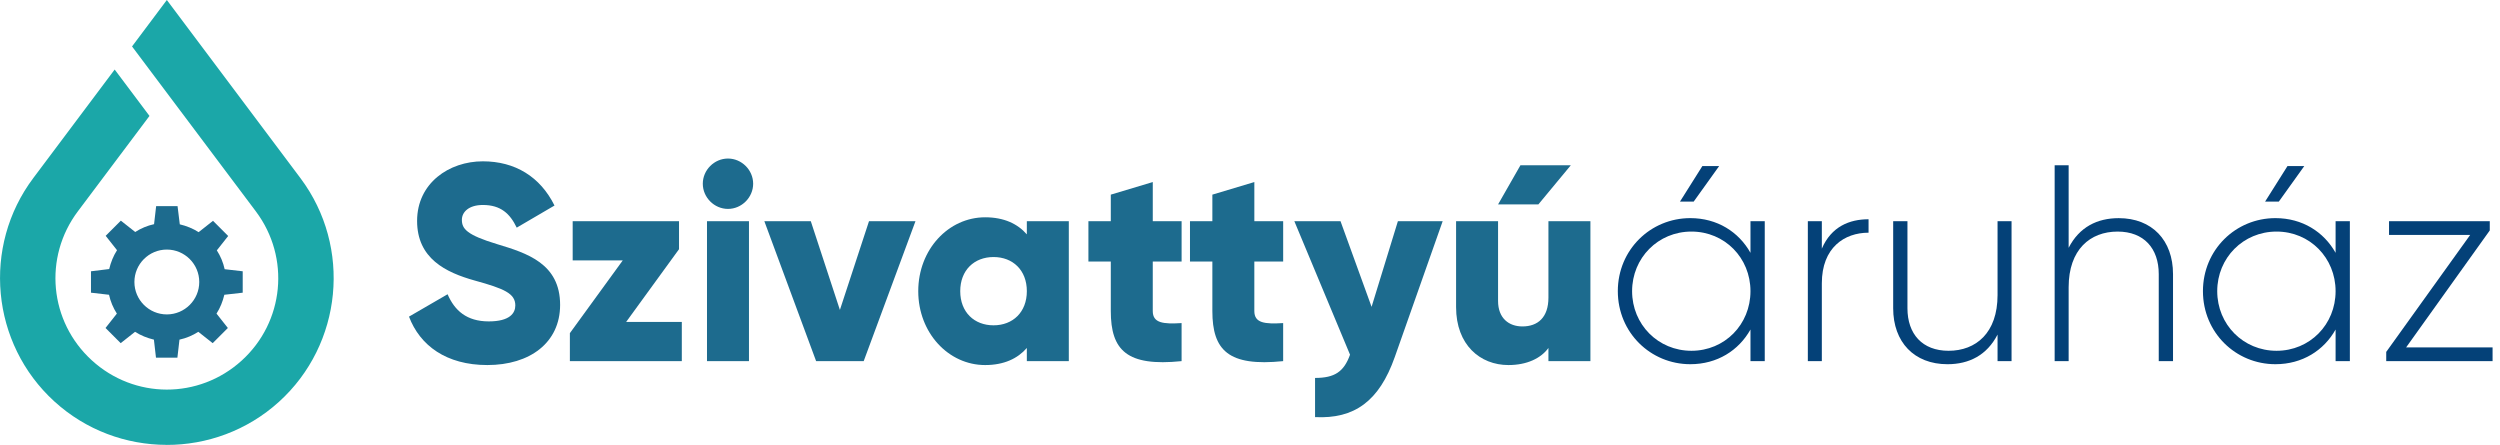 <?xml version="1.0" encoding="UTF-8"?>
<svg xmlns="http://www.w3.org/2000/svg" id="a" data-name="Réteg 1" viewBox="0 0 236 42">
  <defs>
    <style>
      .b {
        fill: #1d6b8e;
      }

      .b, .c, .d {
        stroke-width: 0px;
      }

      .c {
        fill: #044178;
      }

      .d {
        fill: #1ba7a8;
        fill-rule: evenodd;
      }
    </style>
  </defs>
  <g>
    <path class="b" d="M38.607,29.891l3.646-2.114c.66,1.532,1.796,2.563,3.883,2.563,2.008,0,2.51-.793,2.51-1.506,0-1.136-1.057-1.585-3.83-2.351-2.748-.766-5.442-2.087-5.442-5.627,0-3.566,3.012-5.627,6.208-5.627,3.038,0,5.415,1.453,6.763,4.174l-3.566,2.087c-.634-1.321-1.506-2.14-3.196-2.14-1.321,0-1.981.661-1.981,1.4,0,.846.449,1.427,3.329,2.298,2.8.846,5.944,1.823,5.944,5.733,0,3.566-2.853,5.68-6.868,5.68-3.883,0-6.366-1.849-7.397-4.57Z"></path>
    <path class="b" d="M64.363,30.393v3.698h-10.567v-2.642l4.993-6.868h-4.728v-3.698h10.038v2.642l-4.993,6.868h5.257Z"></path>
    <path class="b" d="M66.344,17.343c0-1.294,1.083-2.377,2.377-2.377s2.377,1.083,2.377,2.377-1.083,2.378-2.377,2.378-2.377-1.083-2.377-2.378ZM66.74,20.883h3.963v13.208h-3.963v-13.208Z"></path>
    <path class="b" d="M86.42,20.883l-4.887,13.208h-4.491l-4.887-13.208h4.385l2.747,8.374,2.747-8.374h4.385Z"></path>
    <path class="b" d="M100.896,20.883v13.208h-3.963v-1.242c-.872,1.004-2.166,1.612-3.936,1.612-3.461,0-6.314-3.038-6.314-6.974s2.853-6.974,6.314-6.974c1.77,0,3.064.608,3.936,1.611v-1.242h3.963ZM96.934,27.487c0-1.981-1.321-3.223-3.144-3.223s-3.144,1.242-3.144,3.223,1.321,3.223,3.144,3.223,3.144-1.242,3.144-3.223Z"></path>
    <path class="b" d="M108.821,24.687v4.676c0,1.136.977,1.242,2.721,1.136v3.592c-5.177.529-6.683-1.03-6.683-4.728v-4.676h-2.113v-3.804h2.113v-2.509l3.963-1.189v3.698h2.721v3.804h-2.721Z"></path>
    <path class="b" d="M118.409,24.687v4.676c0,1.136.977,1.242,2.721,1.136v3.592c-5.177.529-6.683-1.03-6.683-4.728v-4.676h-2.113v-3.804h2.113v-2.509l3.963-1.189v3.698h2.721v3.804h-2.721Z"></path>
    <path class="b" d="M136.187,20.883l-4.517,12.812c-1.479,4.2-3.831,5.865-7.529,5.68v-3.698c1.849,0,2.721-.581,3.302-2.193l-5.257-12.601h4.359l2.932,8.084,2.483-8.084h4.227Z"></path>
    <path class="b" d="M150.135,20.883v13.208h-3.963v-1.242c-.713.978-2.034,1.612-3.778,1.612-2.668,0-4.94-1.902-4.94-5.469v-8.11h3.963v7.529c0,1.638,1.03,2.404,2.298,2.404,1.453,0,2.457-.846,2.457-2.721v-7.212h3.963ZM145.221,19.298h-3.804l2.113-3.698h4.755l-3.065,3.698Z"></path>
  </g>
  <g>
    <path class="c" d="M166.592,20.883v13.208h-1.347v-2.985c-1.11,1.981-3.144,3.275-5.68,3.275-3.751,0-6.843-2.985-6.843-6.895s3.091-6.895,6.843-6.895c2.536,0,4.57,1.295,5.68,3.276v-2.985h1.347ZM165.245,27.487c0-3.143-2.431-5.627-5.574-5.627s-5.601,2.483-5.601,5.627,2.457,5.627,5.601,5.627,5.574-2.483,5.574-5.627ZM159.883,19.034h-1.295l2.113-3.355h1.585l-2.404,3.355Z"></path>
    <path class="c" d="M176.392,20.698v1.268c-2.272,0-4.411,1.4-4.411,4.781v7.344h-1.321v-13.208h1.321v2.589c.898-2.087,2.615-2.774,4.411-2.774Z"></path>
    <path class="c" d="M189.89,20.883v13.208h-1.321v-2.509c-1.004,1.955-2.695,2.8-4.728,2.8-3.144,0-5.125-2.087-5.125-5.283v-8.216h1.347v8.216c0,2.43,1.4,4.015,3.883,4.015,2.589,0,4.623-1.691,4.623-5.257v-6.974h1.321Z"></path>
    <path class="c" d="M205.133,25.876v8.215h-1.347v-8.215c0-2.43-1.4-4.015-3.883-4.015-2.589,0-4.623,1.691-4.623,5.257v6.974h-1.321V15.6h1.321v7.793c1.004-1.955,2.695-2.8,4.728-2.8,3.144,0,5.125,2.087,5.125,5.284Z"></path>
    <path class="c" d="M221.827,20.883v13.208h-1.347v-2.985c-1.11,1.981-3.143,3.275-5.68,3.275-3.751,0-6.842-2.985-6.842-6.895s3.091-6.895,6.842-6.895c2.536,0,4.57,1.295,5.68,3.276v-2.985h1.347ZM220.48,27.487c0-3.143-2.43-5.627-5.574-5.627s-5.6,2.483-5.6,5.627,2.457,5.627,5.6,5.627,5.574-2.483,5.574-5.627ZM215.118,19.034h-1.295l2.114-3.355h1.585l-2.404,3.355Z"></path>
    <path class="c" d="M235.299,32.797v1.294h-10.039v-.872l7.925-11.042h-7.661v-1.295h9.51v.872l-7.898,11.042h8.163Z"></path>
  </g>
  <path class="d" d="M15.719,42c3.803.007,7.611-1.347,10.613-4.066,6.003-5.439,6.894-14.608,2.046-21.097L15.75,0l-3.286,4.384c3.901,5.197,7.803,10.393,11.704,15.591,3.255,4.357,2.668,10.421-1.363,14.073-4.031,3.65-10.116,3.639-14.135-.03-4.018-3.665-4.587-9.727-1.317-14.073l6.758-9.002-3.286-4.379-7.67,10.228c-4.871,6.472-4.011,15.643,1.974,21.101,2.992,2.73,6.789,4.095,10.592,4.102v.005Z"></path>
  <path class="b" d="M22.912,27.63v-2.021l-1.704-.196c-.136-.633-.392-1.236-.739-1.779l1.071-1.357-1.432-1.432-1.357,1.071c-.543-.347-1.146-.588-1.779-.739l-.211-1.719h-2.021l-.196,1.704c-.633.136-1.236.392-1.779.739l-1.357-1.071-1.432,1.432,1.071,1.357c-.347.543-.588,1.146-.739,1.779l-1.719.211v2.021l1.704.196c.136.633.392,1.236.739,1.779l-1.071,1.357,1.432,1.432,1.357-1.071c.543.347,1.146.588,1.779.739l.196,1.704h2.021l.196-1.704c.633-.136,1.236-.392,1.779-.739l1.357,1.071,1.432-1.432-1.071-1.357c.347-.543.588-1.146.739-1.779l1.734-.196ZM15.749,29.681c-1.689,0-3.061-1.372-3.061-3.061s1.372-3.061,3.061-3.061,3.061,1.372,3.061,3.061-1.372,3.061-3.061,3.061h0Z"></path>
</svg>
